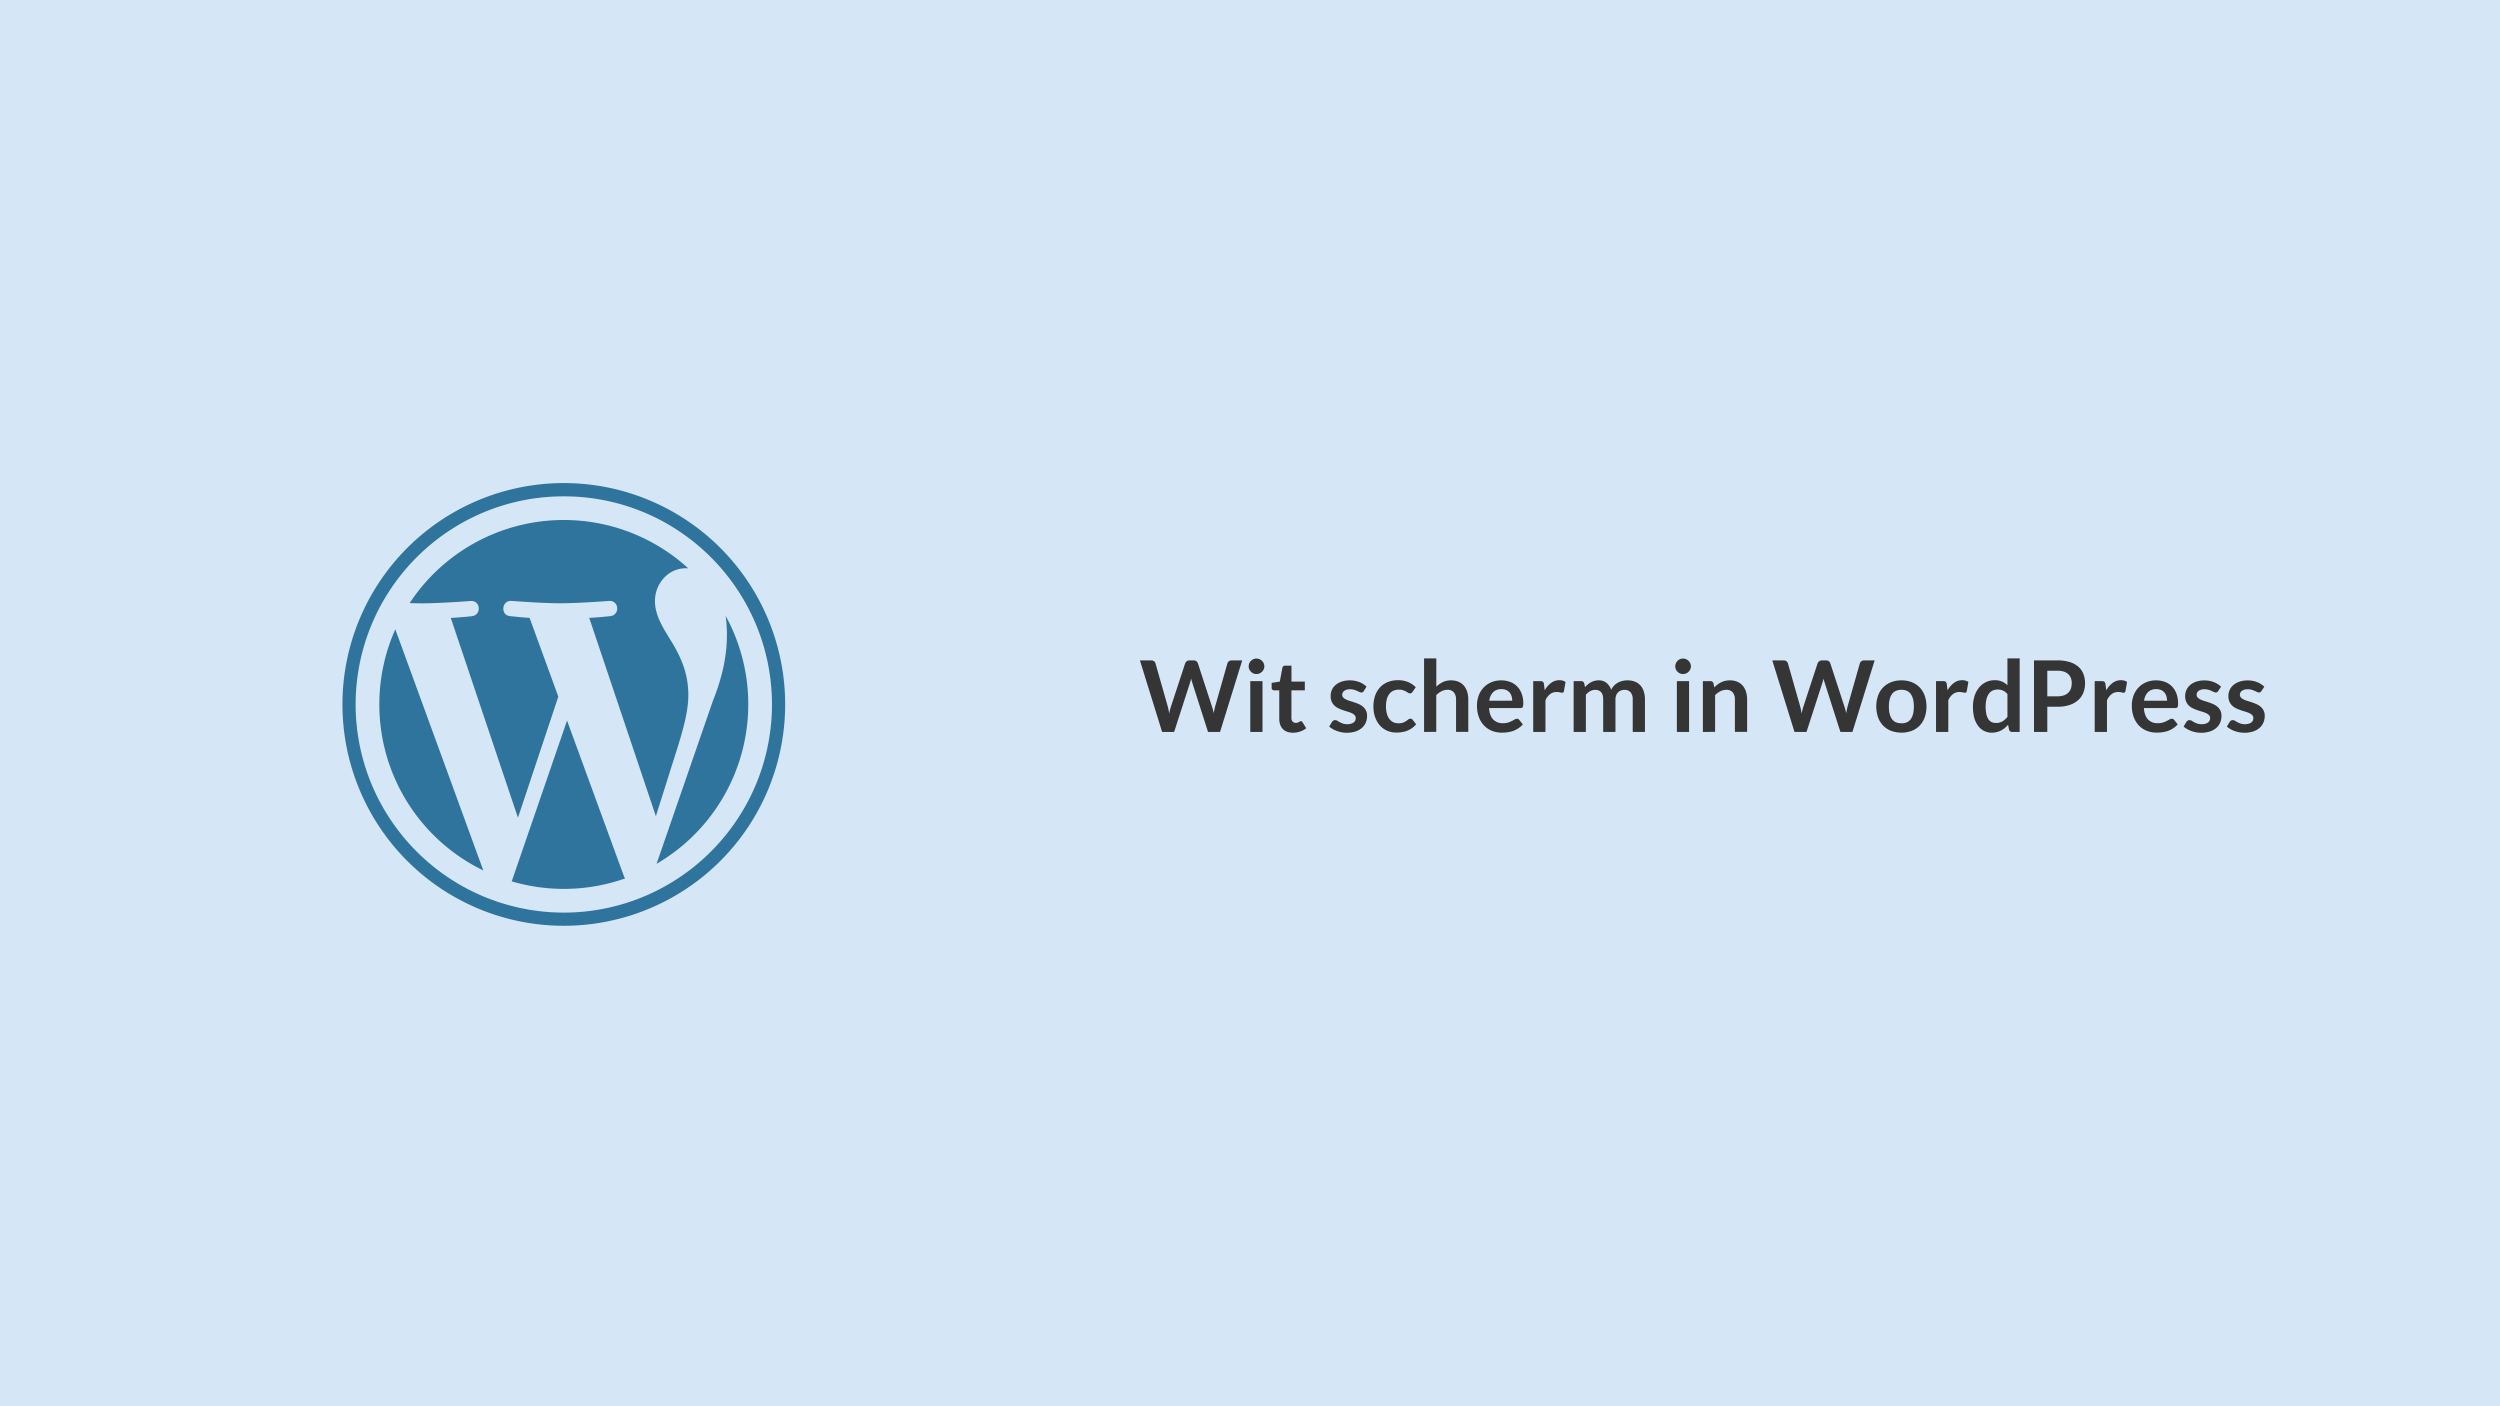 <?xml version="1.0" encoding="UTF-8"?> <svg xmlns="http://www.w3.org/2000/svg" id="e4d14085-9fa2-4315-bfaa-90bcd3c4b45b" data-name="Layer 1" viewBox="0 0 1920 1080"><defs><style>.ede7719e-6e07-4b52-84fa-38bb7c42fe42{fill:#d5e6f6;}.aa32934b-3071-404e-9e28-ae49f89d1866{fill:#2f749d;}.eff4f177-2f7d-4ecd-b057-81aa30576fe5{fill:#353535;}</style></defs><title>featured image for SVG</title><rect class="ede7719e-6e07-4b52-84fa-38bb7c42fe42" width="1920" height="1080"></rect><g id="bd282ebe-6602-4c96-8ec9-40db0f0df075" data-name="W Mark"><path class="aa32934b-3071-404e-9e28-ae49f89d1866" d="M433,381.2a158.85,158.85,0,0,1,89.34,27.29,160.42,160.42,0,0,1,57.91,70.31,159.51,159.51,0,0,1-14.74,151.54,160.42,160.42,0,0,1-70.31,57.91,159.51,159.51,0,0,1-151.54-14.74,160.42,160.42,0,0,1-57.91-70.31,159.51,159.51,0,0,1,14.74-151.54,160.42,160.42,0,0,1,70.31-57.91A158.81,158.81,0,0,1,433,381.2m0-10.2A170,170,0,1,0,603,541,170,170,0,0,0,433,371Z"></path><path class="aa32934b-3071-404e-9e28-ae49f89d1866" d="M291.33,541a141.68,141.68,0,0,0,79.85,127.5L303.6,483.34A141.15,141.15,0,0,0,291.33,541Zm237.31-7.14c0-17.51-6.29-29.64-11.68-39.07C509.78,483.11,503,473.23,503,461.55c0-13,9.88-25.14,23.79-25.14.63,0,1.23.08,1.84.12a141.64,141.64,0,0,0-214,26.65c3.33.11,6.46.18,9.12.18,14.82,0,37.76-1.81,37.76-1.81,7.63-.44,8.53,10.78.9,11.68,0,0-7.67.9-16.21,1.35L397.79,628l31-93-22.07-60.47c-7.64-.45-14.86-1.35-14.86-1.35-7.64-.45-6.75-12.12.89-11.68,0,0,23.4,1.81,37.31,1.81,14.82,0,37.77-1.81,37.77-1.81,7.63-.44,8.53,10.78.9,11.68,0,0-7.69.9-16.21,1.35l51.19,152.28,14.62-46.31C524.83,560.31,528.64,546,528.64,533.85Zm-93.15,19.54L393,676.89a141.57,141.57,0,0,0,87.07-2.26,12.37,12.37,0,0,1-1-2ZM557.32,473a108.73,108.73,0,0,1,.95,14.57c0,14.37-2.69,30.53-10.78,50.74l-43.26,125.1A141.69,141.69,0,0,0,557.32,473Z"></path></g><path class="eff4f177-2f7d-4ecd-b057-81aa30576fe5" d="M875.46,507.17H884a3.79,3.79,0,0,1,2.23.63,3,3,0,0,1,1.19,1.69l9.35,32.87q.35,1.21.63,2.64c.19,1,.37,2,.55,3,.2-1.06.42-2.07.66-3s.5-1.83.78-2.64l10.8-32.87a3.67,3.67,0,0,1,1.19-1.6,3.4,3.4,0,0,1,2.19-.72h3a3.65,3.65,0,0,1,2.2.63,3.22,3.22,0,0,1,1.22,1.69l10.72,32.87a45.62,45.62,0,0,1,1.44,5.4c.18-1,.36-1.94.55-2.85s.39-1.76.59-2.55l9.35-32.87a3,3,0,0,1,1.18-1.63,3.52,3.52,0,0,1,2.2-.69h8L937,562.12h-9.24l-12-37.54c-.15-.48-.31-1-.47-1.56s-.32-1.15-.48-1.79c-.15.64-.31,1.23-.47,1.79s-.32,1.08-.48,1.56l-12.12,37.54h-9.23Z"></path><path class="eff4f177-2f7d-4ecd-b057-81aa30576fe5" d="M971,511.77a5.34,5.34,0,0,1-.49,2.28,6.17,6.17,0,0,1-1.32,1.86,6.34,6.34,0,0,1-1.91,1.28,6,6,0,0,1-2.36.47,5.77,5.77,0,0,1-2.3-.47,6.2,6.2,0,0,1-1.88-1.28,6,6,0,0,1-1.27-1.86,5.48,5.48,0,0,1-.48-2.28,5.86,5.86,0,0,1,.48-2.36,6.09,6.09,0,0,1,1.27-1.9,6.17,6.17,0,0,1,1.88-1.27,5.6,5.6,0,0,1,2.3-.47,5.85,5.85,0,0,1,2.36.47,6.31,6.31,0,0,1,1.91,1.27,6.23,6.23,0,0,1,1.32,1.9A5.7,5.7,0,0,1,971,511.77Zm-1.41,11.36v39h-9.38v-39Z"></path><path class="eff4f177-2f7d-4ecd-b057-81aa30576fe5" d="M993,562.73c-3.37,0-6-1-7.79-2.87s-2.73-4.55-2.73-7.92V530.16h-4a1.91,1.91,0,0,1-1.31-.49,1.87,1.87,0,0,1-.55-1.48v-3.73l6.27-1,2-10.64a1.86,1.86,0,0,1,.7-1.18,2.23,2.23,0,0,1,1.39-.42h4.86v12.27h10.26v6.69H991.81v21.13a4.17,4.17,0,0,0,.91,2.85,3.12,3.12,0,0,0,2.44,1,4.42,4.42,0,0,0,1.46-.21,8.41,8.41,0,0,0,1-.44,8.71,8.71,0,0,0,.78-.44,1.32,1.32,0,0,1,.69-.21,1.06,1.06,0,0,1,.68.21,3,3,0,0,1,.57.63l2.81,4.56a14.2,14.2,0,0,1-4.71,2.58A17.32,17.32,0,0,1,993,562.73Z"></path><path class="eff4f177-2f7d-4ecd-b057-81aa30576fe5" d="M1047.37,530.73a2.59,2.59,0,0,1-.8.86,2.12,2.12,0,0,1-1.07.24,3.27,3.27,0,0,1-1.46-.38l-1.8-.85a17.48,17.48,0,0,0-2.34-.86,11.33,11.33,0,0,0-3.1-.38,7.26,7.26,0,0,0-4.37,1.18,3.66,3.66,0,0,0-1.59,3.08,3,3,0,0,0,.81,2.11,7.42,7.42,0,0,0,2.17,1.5,21.08,21.08,0,0,0,3.06,1.16c1.14.34,2.3.71,3.5,1.12s2.35.87,3.49,1.39a12.43,12.43,0,0,1,3.06,2,9.34,9.34,0,0,1,2.17,2.87,9.2,9.2,0,0,1,.81,4,13.06,13.06,0,0,1-1,5.19,11.45,11.45,0,0,1-3,4.1,14.08,14.08,0,0,1-4.88,2.7,21,21,0,0,1-6.67,1,21.28,21.28,0,0,1-3.93-.36,23.31,23.31,0,0,1-3.69-1,20.79,20.79,0,0,1-3.26-1.52,15.64,15.64,0,0,1-2.65-1.9l2.17-3.57a3.12,3.12,0,0,1,1-1,2.74,2.74,0,0,1,1.44-.34,3.06,3.06,0,0,1,1.66.49c.51.33,1.12.69,1.8,1.07a16.2,16.2,0,0,0,2.41,1.06,10.66,10.66,0,0,0,3.52.49,9,9,0,0,0,2.87-.4,5.92,5.92,0,0,0,2-1,3.9,3.9,0,0,0,1.14-1.5,4.52,4.52,0,0,0,.36-1.77,3.16,3.16,0,0,0-.81-2.24,7.27,7.27,0,0,0-2.17-1.52,20.52,20.52,0,0,0-3.08-1.16c-1.15-.34-2.33-.71-3.53-1.12A30.67,30.67,0,0,1,1028,544a11.72,11.72,0,0,1-3.08-2.07,9.42,9.42,0,0,1-2.17-3.07,10.85,10.85,0,0,1-.82-4.41,11.26,11.26,0,0,1,.95-4.56,10.66,10.66,0,0,1,2.8-3.78,13.88,13.88,0,0,1,4.6-2.59,19.24,19.24,0,0,1,6.36-1,19.56,19.56,0,0,1,7.33,1.33,16.53,16.53,0,0,1,5.51,3.5Z"></path><path class="eff4f177-2f7d-4ecd-b057-81aa30576fe5" d="M1084.83,531.38a4.94,4.94,0,0,1-.81.83,1.84,1.84,0,0,1-1.16.31,2.62,2.62,0,0,1-1.41-.44c-.45-.29-1-.62-1.63-1a13.4,13.4,0,0,0-2.26-1,10.49,10.49,0,0,0-3.25-.43,10,10,0,0,0-4.33.89,8.14,8.14,0,0,0-3.1,2.57,11.47,11.47,0,0,0-1.84,4,21.58,21.58,0,0,0-.61,5.38,21.23,21.23,0,0,0,.66,5.55,12.07,12.07,0,0,0,1.92,4.08,8.22,8.22,0,0,0,3,2.51,9.24,9.24,0,0,0,4,.86,10.19,10.19,0,0,0,3.63-.55,12.11,12.11,0,0,0,2.34-1.22c.63-.44,1.18-.85,1.65-1.22a2.53,2.53,0,0,1,1.58-.55,1.89,1.89,0,0,1,1.71.88l2.69,3.42a17,17,0,0,1-3.38,3.06,17.93,17.93,0,0,1-3.78,2,19.76,19.76,0,0,1-4,1,29,29,0,0,1-4.14.3,17.3,17.3,0,0,1-6.8-1.35,16,16,0,0,1-5.57-3.93,19,19,0,0,1-3.76-6.33,24.53,24.53,0,0,1-1.39-8.53,24.87,24.87,0,0,1,1.24-8,17.93,17.93,0,0,1,3.63-6.35,16.72,16.72,0,0,1,5.93-4.2,20.43,20.43,0,0,1,8.13-1.52,19.35,19.35,0,0,1,7.66,1.41,18.61,18.61,0,0,1,5.9,4Z"></path><path class="eff4f177-2f7d-4ecd-b057-81aa30576fe5" d="M1093.69,562.12V505.65h9.38v21.7a20.16,20.16,0,0,1,5-3.5,14.6,14.6,0,0,1,6.42-1.33,14,14,0,0,1,5.66,1.09,11.09,11.09,0,0,1,4.13,3,13.33,13.33,0,0,1,2.5,4.67,19.57,19.57,0,0,1,.86,6v24.81h-9.39V537.31a8.33,8.33,0,0,0-1.65-5.53,6.1,6.1,0,0,0-5-2,9.84,9.84,0,0,0-4.56,1.1,16.69,16.69,0,0,0-4,3v28.2Z"></path><path class="eff4f177-2f7d-4ecd-b057-81aa30576fe5" d="M1153,522.52a19.08,19.08,0,0,1,6.78,1.18,15,15,0,0,1,5.34,3.44,15.72,15.72,0,0,1,3.49,5.55,20.84,20.84,0,0,1,1.26,7.5,12.45,12.45,0,0,1-.1,1.77,2.64,2.64,0,0,1-.34,1.1,1.35,1.35,0,0,1-.66.57,2.76,2.76,0,0,1-1.07.17h-24.09q.42,6,3.23,8.82a10,10,0,0,0,7.45,2.81,13,13,0,0,0,3.93-.53,19.44,19.44,0,0,0,2.89-1.18c.82-.43,1.54-.82,2.17-1.18a3.64,3.64,0,0,1,1.8-.53,2.07,2.07,0,0,1,1,.23,2.12,2.12,0,0,1,.72.65l2.74,3.42a16.07,16.07,0,0,1-3.5,3.06,19.42,19.42,0,0,1-4,2,23,23,0,0,1-4.29,1,31.21,31.21,0,0,1-4.24.3,20.8,20.8,0,0,1-7.56-1.35,16.93,16.93,0,0,1-6.08-4,18.78,18.78,0,0,1-4.07-6.54,25.42,25.42,0,0,1-1.48-9,21.57,21.57,0,0,1,1.29-7.5,17.91,17.91,0,0,1,3.71-6.12,17.48,17.48,0,0,1,5.89-4.13A19.46,19.46,0,0,1,1153,522.52Zm.19,6.73a8.68,8.68,0,0,0-6.43,2.32,11.45,11.45,0,0,0-3,6.57h17.63a11.73,11.73,0,0,0-.49-3.44,8.05,8.05,0,0,0-1.52-2.83,7.28,7.28,0,0,0-2.59-1.92A8.76,8.76,0,0,0,1153.2,529.25Z"></path><path class="eff4f177-2f7d-4ecd-b057-81aa30576fe5" d="M1177.51,562.12v-39H1183a3,3,0,0,1,2,.53,3.12,3.12,0,0,1,.76,1.83l.57,4.71a18.33,18.33,0,0,1,4.9-5.7,10.33,10.33,0,0,1,6.31-2.09,8.15,8.15,0,0,1,4.79,1.33l-1.22,7a1.47,1.47,0,0,1-.49,1,1.7,1.7,0,0,1-1,.28,6.23,6.23,0,0,1-1.56-.26,10.27,10.27,0,0,0-2.62-.27,8,8,0,0,0-5,1.62,12.36,12.36,0,0,0-3.53,4.73v24.28Z"></path><path class="eff4f177-2f7d-4ecd-b057-81aa30576fe5" d="M1208.56,562.12v-39h5.74a2.31,2.31,0,0,1,2.39,1.71l.61,2.89a21.13,21.13,0,0,1,2.15-2.09,13.28,13.28,0,0,1,2.39-1.63,13,13,0,0,1,2.74-1.09,12.37,12.37,0,0,1,3.21-.4,9.09,9.09,0,0,1,6.06,2,12,12,0,0,1,3.55,5.3,11.92,11.92,0,0,1,2.28-3.32,12.49,12.49,0,0,1,3-2.27,14,14,0,0,1,3.48-1.29,16.62,16.62,0,0,1,3.71-.42,15.5,15.5,0,0,1,5.73,1,10.94,10.94,0,0,1,4.22,2.89,12.64,12.64,0,0,1,2.6,4.64,20,20,0,0,1,.9,6.27v24.81h-9.39V537.31a8.35,8.35,0,0,0-1.63-5.61,6,6,0,0,0-4.79-1.88,7.34,7.34,0,0,0-2.68.49,6.34,6.34,0,0,0-3.63,3.77,9.15,9.15,0,0,0-.53,3.23v24.81h-9.42V537.31q0-3.91-1.58-5.7a5.88,5.88,0,0,0-4.66-1.79,7.54,7.54,0,0,0-3.78,1,12.68,12.68,0,0,0-3.28,2.75v28.54Z"></path><path class="eff4f177-2f7d-4ecd-b057-81aa30576fe5" d="M1298.62,511.77a5.35,5.35,0,0,1-.5,2.28,6,6,0,0,1-1.31,1.86,6.34,6.34,0,0,1-1.91,1.28,6,6,0,0,1-2.36.47,5.77,5.77,0,0,1-2.3-.47,6.2,6.2,0,0,1-1.88-1.28,6,6,0,0,1-1.27-1.86,5.48,5.48,0,0,1-.48-2.28,5.86,5.86,0,0,1,.48-2.36,6.09,6.09,0,0,1,1.27-1.9,6.17,6.17,0,0,1,1.88-1.27,5.6,5.6,0,0,1,2.3-.47,5.85,5.85,0,0,1,2.36.47,6.31,6.31,0,0,1,1.91,1.27,6,6,0,0,1,1.31,1.9A5.71,5.71,0,0,1,1298.62,511.77Zm-1.41,11.36v39h-9.38v-39Z"></path><path class="eff4f177-2f7d-4ecd-b057-81aa30576fe5" d="M1307.81,562.12v-39h5.74a2.31,2.31,0,0,1,2.4,1.71l.64,3.08a22.28,22.28,0,0,1,2.49-2.2,17.3,17.3,0,0,1,2.78-1.71,14.51,14.51,0,0,1,3.13-1.11,16.69,16.69,0,0,1,3.65-.38,14,14,0,0,1,5.66,1.09,11.05,11.05,0,0,1,4.12,3,13.19,13.19,0,0,1,2.51,4.67,19.88,19.88,0,0,1,.86,6v24.81h-9.39V537.31a8.33,8.33,0,0,0-1.65-5.53,6.12,6.12,0,0,0-5-2,9.84,9.84,0,0,0-4.56,1.1,16.69,16.69,0,0,0-4,3v28.2Z"></path><path class="eff4f177-2f7d-4ecd-b057-81aa30576fe5" d="M1361.13,507.17h8.59a3.78,3.78,0,0,1,2.22.63,3.09,3.09,0,0,1,1.2,1.69l9.34,32.87q.35,1.21.63,2.64c.19,1,.37,2,.55,3,.2-1.06.43-2.07.67-3s.5-1.83.78-2.64l10.79-32.87a3.67,3.67,0,0,1,1.19-1.6,3.4,3.4,0,0,1,2.19-.72h3a3.7,3.7,0,0,1,2.21.63,3.26,3.26,0,0,1,1.21,1.69l10.72,32.87a43.77,43.77,0,0,1,1.44,5.4c.18-1,.36-1.94.55-2.85s.39-1.76.59-2.55l9.35-32.87a3.05,3.05,0,0,1,1.18-1.63,3.54,3.54,0,0,1,2.2-.69h8l-17.06,54.95h-9.24l-12-37.54c-.16-.48-.31-1-.48-1.56s-.32-1.15-.47-1.79c-.16.64-.31,1.23-.48,1.79s-.32,1.08-.47,1.56l-12.13,37.54h-9.23Z"></path><path class="eff4f177-2f7d-4ecd-b057-81aa30576fe5" d="M1460.31,522.52a21.31,21.31,0,0,1,7.92,1.41,17.12,17.12,0,0,1,6.06,4,17.68,17.68,0,0,1,3.88,6.31,26.07,26.07,0,0,1,0,16.68,18.12,18.12,0,0,1-3.88,6.35,16.8,16.8,0,0,1-6.06,4,23,23,0,0,1-15.86,0,16.87,16.87,0,0,1-6.1-4,18.2,18.2,0,0,1-3.92-6.35,25.89,25.89,0,0,1,0-16.68,17.76,17.76,0,0,1,3.92-6.31,17.2,17.2,0,0,1,6.1-4A21.42,21.42,0,0,1,1460.31,522.52Zm0,33q4.86,0,7.2-3.27t2.34-9.57c0-4.21-.78-7.41-2.34-9.62s-4-3.3-7.2-3.3-5.73,1.1-7.3,3.32-2.35,5.42-2.35,9.6.78,7.36,2.35,9.55S1457,555.47,1460.31,555.47Z"></path><path class="eff4f177-2f7d-4ecd-b057-81aa30576fe5" d="M1486.87,562.12v-39h5.51a3,3,0,0,1,2,.53,3.06,3.06,0,0,1,.76,1.83l.57,4.71a18.48,18.48,0,0,1,4.91-5.7,10.31,10.31,0,0,1,6.3-2.09,8.13,8.13,0,0,1,4.79,1.33l-1.21,7a1.48,1.48,0,0,1-.5,1,1.65,1.65,0,0,1-1,.28,6.23,6.23,0,0,1-1.56-.26,10.32,10.32,0,0,0-2.62-.27,7.93,7.93,0,0,0-5,1.62,12.36,12.36,0,0,0-3.53,4.73v24.28Z"></path><path class="eff4f177-2f7d-4ecd-b057-81aa30576fe5" d="M1545.35,562.12a2.31,2.31,0,0,1-2.39-1.71l-.76-3.76a23.66,23.66,0,0,1-2.55,2.47,16.23,16.23,0,0,1-2.87,1.9,15,15,0,0,1-3.3,1.23,16,16,0,0,1-3.82.44,12.69,12.69,0,0,1-10.43-5.19,18.43,18.43,0,0,1-3-6.25,31.83,31.83,0,0,1-1-8.51,26.48,26.48,0,0,1,1.18-8.06,19.57,19.57,0,0,1,3.38-6.46,15.88,15.88,0,0,1,5.28-4.27,15.21,15.21,0,0,1,6.92-1.54,13.46,13.46,0,0,1,5.58,1.05,14.24,14.24,0,0,1,4.14,2.79v-20.6h9.39v56.47Zm-12.5-6.88a9.62,9.62,0,0,0,5-1.21,14.72,14.72,0,0,0,3.87-3.46V533.09a9.23,9.23,0,0,0-3.47-2.74,10.34,10.34,0,0,0-4-.8,9.13,9.13,0,0,0-3.86.8,7.46,7.46,0,0,0-2.92,2.42,11.69,11.69,0,0,0-1.85,4.1,23.63,23.63,0,0,0-.64,5.87,26,26,0,0,0,.55,5.8,11.33,11.33,0,0,0,1.58,3.87,6.08,6.08,0,0,0,2.5,2.17A8.05,8.05,0,0,0,1532.85,555.24Z"></path><path class="eff4f177-2f7d-4ecd-b057-81aa30576fe5" d="M1572.33,542.78v19.34h-10.22V507.17H1580a31.34,31.34,0,0,1,9.53,1.29,18.46,18.46,0,0,1,6.65,3.61,14.23,14.23,0,0,1,3.88,5.55,19.32,19.32,0,0,1,1.26,7.07A19.61,19.61,0,0,1,1600,532a15.1,15.1,0,0,1-4,5.72,18.54,18.54,0,0,1-6.65,3.73,29.76,29.76,0,0,1-9.34,1.33Zm0-8H1580a15.65,15.65,0,0,0,4.9-.7,9.07,9.07,0,0,0,3.46-2,8.31,8.31,0,0,0,2.05-3.19,12.1,12.1,0,0,0,.68-4.2,11,11,0,0,0-.68-4,8,8,0,0,0-2.05-3,9.05,9.05,0,0,0-3.46-1.92,16.32,16.32,0,0,0-4.9-.66h-7.68Z"></path><path class="eff4f177-2f7d-4ecd-b057-81aa30576fe5" d="M1608.73,562.12v-39h5.52a3,3,0,0,1,2,.53,3.12,3.12,0,0,1,.76,1.83l.57,4.71a18.46,18.46,0,0,1,4.9-5.7,10.35,10.35,0,0,1,6.31-2.09,8.15,8.15,0,0,1,4.79,1.33l-1.22,7a1.47,1.47,0,0,1-.49,1,1.7,1.7,0,0,1-1,.28,6.23,6.23,0,0,1-1.56-.26,10.27,10.27,0,0,0-2.62-.27,8,8,0,0,0-5,1.62,12.36,12.36,0,0,0-3.53,4.73v24.28Z"></path><path class="eff4f177-2f7d-4ecd-b057-81aa30576fe5" d="M1655.89,522.52a19.1,19.1,0,0,1,6.79,1.18,14.85,14.85,0,0,1,5.33,3.44,15.74,15.74,0,0,1,3.5,5.55,20.84,20.84,0,0,1,1.25,7.5,14.39,14.39,0,0,1-.09,1.77,2.8,2.8,0,0,1-.34,1.1,1.37,1.37,0,0,1-.67.57,2.71,2.71,0,0,1-1.06.17h-24.09q.42,6,3.23,8.82a10,10,0,0,0,7.44,2.81,13,13,0,0,0,3.94-.53,19.44,19.44,0,0,0,2.89-1.18c.82-.43,1.54-.82,2.16-1.18A3.67,3.67,0,0,1,1668,552a2,2,0,0,1,1,.23,2.24,2.24,0,0,1,.73.65l2.73,3.42a16,16,0,0,1-3.49,3.06,19.67,19.67,0,0,1-4,2,23.15,23.15,0,0,1-4.29,1,31.21,31.21,0,0,1-4.24.3,20.8,20.8,0,0,1-7.56-1.35,16.93,16.93,0,0,1-6.08-4,18.63,18.63,0,0,1-4.07-6.54,25.2,25.2,0,0,1-1.48-9,21.57,21.57,0,0,1,1.29-7.5,17.91,17.91,0,0,1,3.71-6.12,17.38,17.38,0,0,1,5.89-4.13A19.41,19.41,0,0,1,1655.89,522.52Zm.19,6.73a8.67,8.67,0,0,0-6.42,2.32,11.45,11.45,0,0,0-3,6.57h17.63a11.73,11.73,0,0,0-.5-3.44,7.9,7.9,0,0,0-1.52-2.83,7.16,7.16,0,0,0-2.58-1.92A8.77,8.77,0,0,0,1656.08,529.25Z"></path><path class="eff4f177-2f7d-4ecd-b057-81aa30576fe5" d="M1703.54,530.73a2.57,2.57,0,0,1-.79.86,2.14,2.14,0,0,1-1.07.24,3.27,3.27,0,0,1-1.46-.38l-1.81-.85a16.83,16.83,0,0,0-2.33-.86,11.38,11.38,0,0,0-3.1-.38,7.24,7.24,0,0,0-4.37,1.18,3.67,3.67,0,0,0-1.6,3.08,3,3,0,0,0,.82,2.11,7.42,7.42,0,0,0,2.17,1.5,21.08,21.08,0,0,0,3.06,1.16c1.14.34,2.3.71,3.49,1.12s2.36.87,3.5,1.39a12.43,12.43,0,0,1,3.06,2,9.16,9.16,0,0,1,2.16,2.87,9.05,9.05,0,0,1,.82,4,12.89,12.89,0,0,1-1,5.19,11.31,11.31,0,0,1-3,4.1,14.17,14.17,0,0,1-4.88,2.7,21,21,0,0,1-6.67,1,21.28,21.28,0,0,1-3.93-.36,23.31,23.31,0,0,1-3.69-1,20.49,20.49,0,0,1-3.27-1.52,16,16,0,0,1-2.64-1.9l2.17-3.57a3.12,3.12,0,0,1,1-1,2.74,2.74,0,0,1,1.44-.34,3,3,0,0,1,1.65.49c.52.33,1.12.69,1.81,1.07a16.2,16.2,0,0,0,2.41,1.06,10.66,10.66,0,0,0,3.52.49,8.93,8.93,0,0,0,2.86-.4,6,6,0,0,0,2-1,3.9,3.9,0,0,0,1.14-1.5,4.52,4.52,0,0,0,.36-1.77,3.16,3.16,0,0,0-.81-2.24,7.27,7.27,0,0,0-2.17-1.52,20.94,20.94,0,0,0-3.08-1.16c-1.15-.34-2.33-.71-3.53-1.12a30.11,30.11,0,0,1-3.54-1.43,11.89,11.89,0,0,1-3.08-2.07,9.39,9.39,0,0,1-2.16-3.07,10.68,10.68,0,0,1-.82-4.41,11.26,11.26,0,0,1,1-4.56,10.76,10.76,0,0,1,2.79-3.78,14,14,0,0,1,4.6-2.59,19.34,19.34,0,0,1,6.37-1,19.6,19.6,0,0,1,7.33,1.33,16.63,16.63,0,0,1,5.51,3.5Z"></path><path class="eff4f177-2f7d-4ecd-b057-81aa30576fe5" d="M1736.76,530.73a2.59,2.59,0,0,1-.8.86,2.14,2.14,0,0,1-1.07.24,3.27,3.27,0,0,1-1.46-.38l-1.8-.85a17.48,17.48,0,0,0-2.34-.86,11.33,11.33,0,0,0-3.1-.38,7.26,7.26,0,0,0-4.37,1.18,3.66,3.66,0,0,0-1.59,3.08,3,3,0,0,0,.81,2.11,7.42,7.42,0,0,0,2.17,1.5,21.08,21.08,0,0,0,3.06,1.16c1.14.34,2.3.71,3.49,1.12s2.36.87,3.5,1.39a12.43,12.43,0,0,1,3.06,2,9.16,9.16,0,0,1,2.16,2.87,9.05,9.05,0,0,1,.82,4,13.06,13.06,0,0,1-1,5.19,11.45,11.45,0,0,1-3,4.1,14.08,14.08,0,0,1-4.88,2.7,21,21,0,0,1-6.67,1,21.28,21.28,0,0,1-3.93-.36,23.31,23.31,0,0,1-3.69-1,20.49,20.49,0,0,1-3.27-1.52,16,16,0,0,1-2.64-1.9l2.17-3.57a3.12,3.12,0,0,1,1-1,2.74,2.74,0,0,1,1.44-.34,3,3,0,0,1,1.65.49c.52.33,1.13.69,1.81,1.07a16.2,16.2,0,0,0,2.41,1.06,10.66,10.66,0,0,0,3.52.49,9,9,0,0,0,2.87-.4,6,6,0,0,0,2-1,3.9,3.9,0,0,0,1.14-1.5,4.52,4.52,0,0,0,.36-1.77,3.16,3.16,0,0,0-.81-2.24,7.27,7.27,0,0,0-2.17-1.52,20.52,20.52,0,0,0-3.08-1.16c-1.15-.34-2.33-.71-3.53-1.12a31.57,31.57,0,0,1-3.54-1.43,11.84,11.84,0,0,1-3.07-2.07,9.42,9.42,0,0,1-2.17-3.07,10.85,10.85,0,0,1-.82-4.41,11.26,11.26,0,0,1,1-4.56,10.66,10.66,0,0,1,2.8-3.78,13.83,13.83,0,0,1,4.59-2.59,19.34,19.34,0,0,1,6.37-1,19.6,19.6,0,0,1,7.33,1.33,16.63,16.63,0,0,1,5.51,3.5Z"></path></svg> 